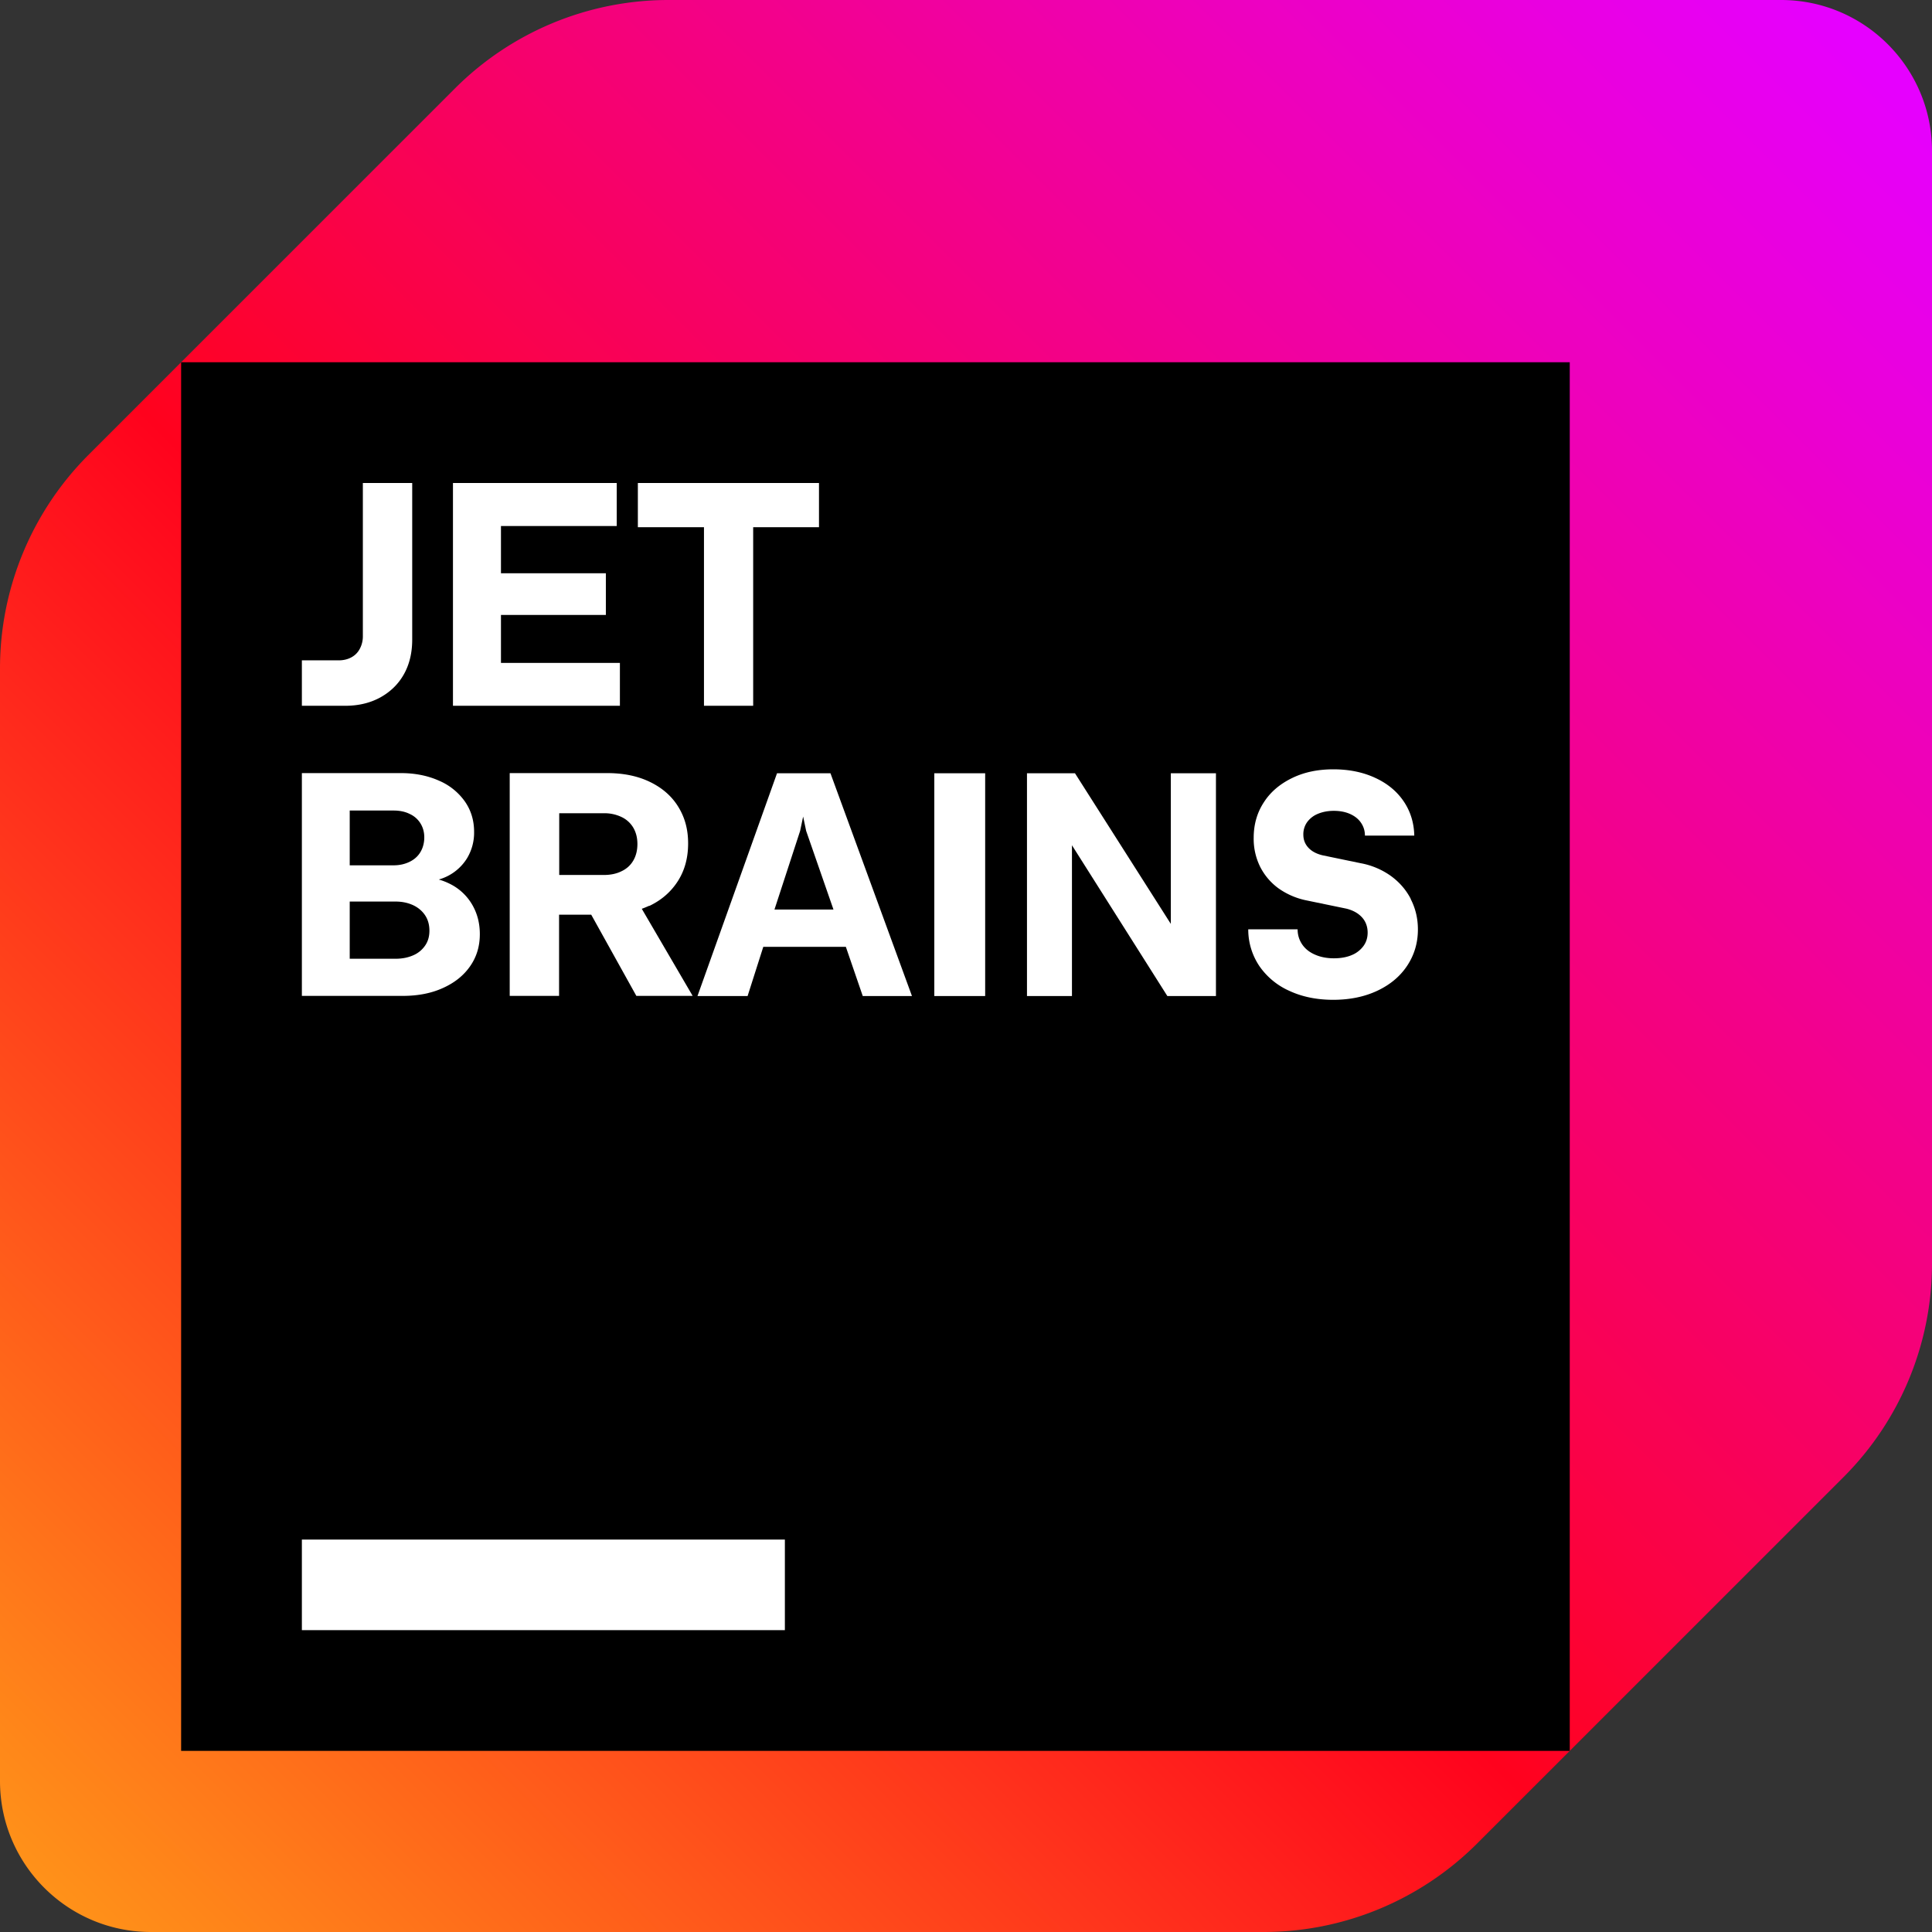 <svg xmlns="http://www.w3.org/2000/svg" viewBox="0 0 256 256"><rect x="0" y="0" width="256" height="256" fill="#333333" stroke="none"/><defs><linearGradient id="a" x1="1" x2="62.75" y1="63" y2="1.25" gradientUnits="userSpaceOnUse" gradientTransform="matrix(4 0 0 4 0 0)"><stop stop-color="#FF9419"></stop><stop offset=".43" stop-color="#FF021D"></stop><stop offset=".99" stop-color="#E600FF"></stop></linearGradient></defs><path fill="url(#a)" d="M88.56 0H236c11.04 0 20 8.96 20 20v147.44c0 10.6-4.22 20.78-11.72 28.28l-48.56 48.56A40.016 40.016 0 0 1 167.44 256H20c-11.04 0-20-8.96-20-20V88.56c0-10.6 4.22-20.78 11.72-28.28l48.56-48.56A40.016 40.016 0 0 1 88.56 0Z"></path><path d="M208 48H24v184h184V48Z"></path><g fill="#fff" class="jetbrains-simple_svg__letters-to-show-hovered"><path d="M47.68 85.96a3.48 3.48 0 0 0 .4-1.68V64h6.54v20.76c0 1.72-.36 3.26-1.1 4.58-.74 1.32-1.8 2.34-3.14 3.08-1.36.74-2.9 1.1-4.64 1.1H40V87.5h4.88c.64 0 1.2-.14 1.68-.4s.86-.64 1.12-1.14ZM40 204h64v12H40v-12ZM66.38 81.48h13.9v-5.52h-13.9V69.7h15.34V64h-21.7v29.52h22.12v-5.68H66.38v-6.36Zm26.9-11.62h-8.76V64h24v5.86H99.8v23.66h-6.52V69.86Z"></path><path fill-rule="evenodd" d="M59.74 117.18a8.62 8.62 0 0 0-1.6-.64 6.448 6.448 0 0 0 3.76-2.84 6.56 6.56 0 0 0 .92-3.48c0-1.5-.4-2.84-1.22-4.02a8.064 8.064 0 0 0-3.44-2.76c-1.48-.66-3.16-1-5.04-1H40v29.52h13.38c1.98 0 3.76-.34 5.3-1.04 1.56-.7 2.76-1.66 3.62-2.9.86-1.24 1.28-2.64 1.28-4.24 0-1.46-.34-2.76-1.02-3.92a7 7 0 0 0-2.82-2.68Zm-13.4-9.78h5.8c.8 0 1.52.14 2.12.44a3.24 3.24 0 0 1 1.44 1.24c.34.54.52 1.16.52 1.88s-.18 1.4-.52 1.96-.82.98-1.44 1.28c-.62.3-1.32.46-2.12.46h-5.8v-7.26Zm10 17.88a3.64 3.64 0 0 1-1.58 1.3c-.68.3-1.46.46-2.36.46h-6.06v-7.58h6.06c.88 0 1.64.16 2.34.48.68.32 1.22.78 1.6 1.36.38.58.56 1.26.56 2.02s-.18 1.4-.56 1.96Zm33.5-8.56c-.9 1.42-2.16 2.54-3.8 3.32l-.02-.02c-.32.14-.64.28-.98.4l6.74 11.54h-7.46l-5.98-10.76h-4.26v10.76h-6.54v-29.52h12.92c2.14 0 4.02.38 5.64 1.16 1.62.78 2.88 1.86 3.76 3.28.88 1.42 1.32 3 1.32 4.88s-.44 3.54-1.34 4.96Zm-9.86-8.96H74.1v8.18h5.88c.92 0 1.7-.16 2.38-.5.68-.32 1.2-.8 1.56-1.42.36-.62.54-1.36.54-2.18 0-.82-.18-1.54-.54-2.16a3.588 3.588 0 0 0-1.56-1.42 5.22 5.22 0 0 0-2.38-.5Zm22.98-5.3-10.54 29.52h6.64l2.08-6.52h10.94l2.24 6.52h6.52l-10.8-29.52h-7.08Zm-.34 18.06 3.4-10.42.4-1.9.4 1.9 3.62 10.42h-7.82Z" clip-rule="evenodd"></path><path d="M123.8 102.46h6.74v29.52h-6.74v-29.52Zm31.34 19.96-12.7-19.96h-6.36v29.52h5.96V112l12.64 19.98h6.44v-29.52h-5.98v19.96Zm29.12-6.38c1.14.82 2.04 1.84 2.68 3.08h-.02c.64 1.24.96 2.58.96 4.04 0 1.78-.48 3.38-1.42 4.8s-2.26 2.52-3.96 3.32c-1.7.8-3.66 1.2-5.84 1.2-2.18 0-4.12-.4-5.8-1.18a9.512 9.512 0 0 1-3.98-3.28 8.676 8.676 0 0 1-1.48-4.88h6.54c0 .76.22 1.44.62 2.02.4.58.96 1.02 1.7 1.34.72.32 1.58.48 2.48.48.9 0 1.7-.14 2.36-.42a3.64 3.64 0 0 0 1.56-1.2c.38-.52.56-1.12.56-1.78 0-.8-.26-1.5-.76-2.04s-1.18-.92-2.06-1.14l-5.32-1.1a9.744 9.744 0 0 1-3.66-1.58 8.009 8.009 0 0 1-2.44-2.86 8.34 8.34 0 0 1-.86-3.84c0-1.76.44-3.32 1.34-4.7.88-1.38 2.14-2.44 3.74-3.22 1.6-.78 3.4-1.16 5.48-1.16 2.08 0 3.92.38 5.52 1.12 1.62.74 2.88 1.78 3.78 3.1.9 1.32 1.38 2.84 1.42 4.56h-6.54c0-.64-.18-1.2-.52-1.7s-.82-.88-1.44-1.16c-.62-.28-1.36-.42-2.16-.42s-1.5.14-2.12.4a3.288 3.288 0 0 0-1.42 1.1 2.76 2.76 0 0 0-.5 1.66c0 .7.24 1.28.7 1.76.46.48 1.1.8 1.88.98l5.02 1.04a10 10 0 0 1 3.96 1.66Z"></path></g></svg>